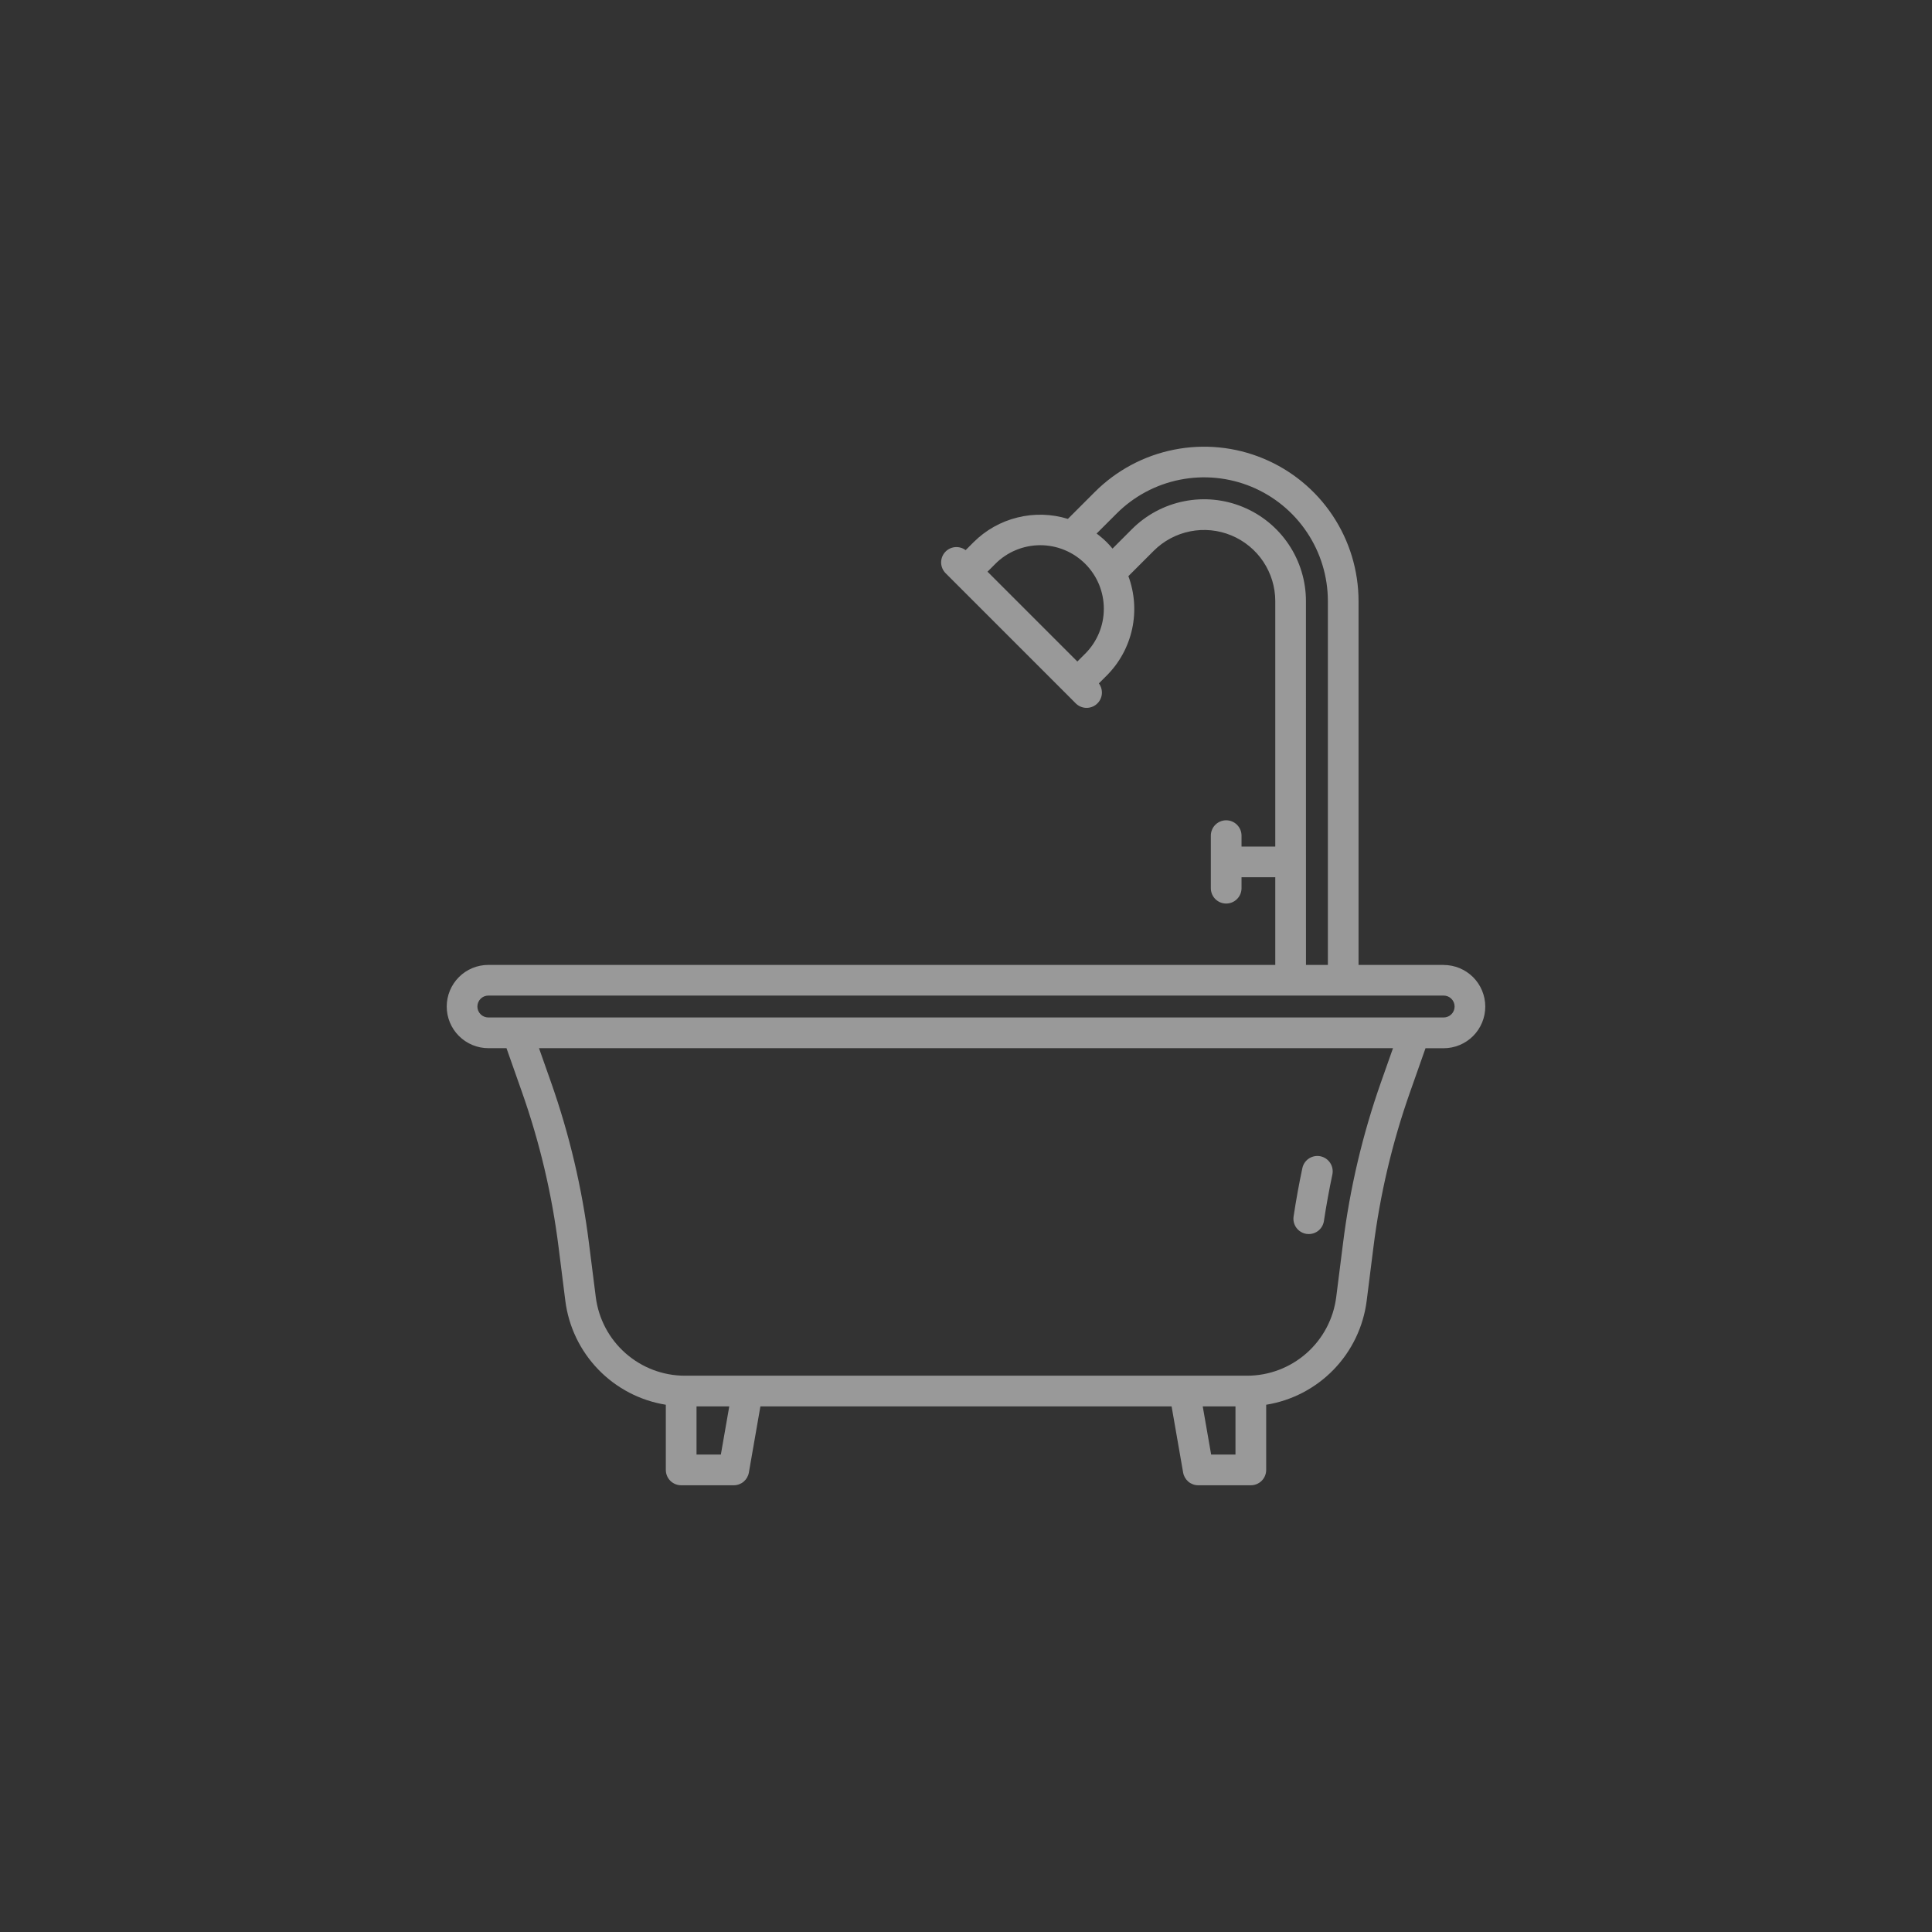 <svg width="62" height="62" viewBox="0 0 62 62" fill="none" xmlns="http://www.w3.org/2000/svg">
<rect x="0" y="0" width="62" height="62" fill="#333333" stroke="none"/>
<path d="M41.926 39.597C41.951 39.6 41.975 39.602 42 39.602C42.118 39.602 42.231 39.56 42.321 39.483C42.41 39.406 42.468 39.3 42.486 39.184C42.561 38.686 42.653 38.184 42.757 37.691C42.784 37.563 42.759 37.43 42.688 37.321C42.617 37.211 42.505 37.135 42.378 37.107C42.25 37.08 42.117 37.105 42.007 37.176C41.898 37.247 41.821 37.359 41.794 37.487C41.685 37.999 41.591 38.52 41.513 39.037C41.493 39.166 41.526 39.298 41.604 39.403C41.681 39.507 41.797 39.577 41.926 39.597Z" fill="white" fill-opacity="0.5"/>
<path d="M46.328 30.965H43.597V19.291C43.597 18.311 43.306 17.352 42.761 16.537C42.217 15.722 41.442 15.087 40.536 14.712C39.63 14.337 38.634 14.239 37.672 14.431C36.711 14.622 35.827 15.094 35.134 15.788L34.27 16.652C33.745 16.49 33.185 16.474 32.651 16.607C32.118 16.738 31.63 17.013 31.241 17.402L30.988 17.655C30.889 17.58 30.765 17.546 30.641 17.559C30.517 17.572 30.403 17.632 30.322 17.726C30.24 17.82 30.198 17.941 30.202 18.066C30.207 18.19 30.259 18.308 30.347 18.396L34.225 22.274L34.523 22.573C34.611 22.66 34.729 22.712 34.853 22.716C34.977 22.72 35.098 22.678 35.192 22.596C35.286 22.515 35.346 22.401 35.359 22.278C35.372 22.154 35.338 22.031 35.264 21.931L35.517 21.678C35.926 21.268 36.208 20.75 36.331 20.185C36.454 19.62 36.412 19.032 36.211 18.489L37.022 17.678C37.342 17.358 37.749 17.14 38.192 17.052C38.635 16.963 39.095 17.008 39.513 17.181C39.93 17.354 40.288 17.646 40.539 18.022C40.79 18.398 40.925 18.839 40.925 19.291V27.168H39.842V26.816C39.842 26.686 39.79 26.561 39.697 26.468C39.605 26.376 39.48 26.324 39.349 26.324C39.219 26.324 39.094 26.376 39.001 26.468C38.909 26.561 38.857 26.686 38.857 26.816V28.504C38.857 28.634 38.909 28.759 39.001 28.852C39.094 28.944 39.219 28.996 39.349 28.996C39.48 28.996 39.605 28.944 39.697 28.852C39.79 28.759 39.842 28.634 39.842 28.504V28.152H40.925V30.965H15.672C15.318 30.965 14.978 31.105 14.727 31.356C14.477 31.607 14.336 31.946 14.336 32.301C14.336 32.655 14.477 32.995 14.727 33.245C14.978 33.496 15.318 33.637 15.672 33.637H16.254L16.752 35.05C17.321 36.662 17.714 38.331 17.926 40.028L18.142 41.744C18.247 42.574 18.618 43.347 19.2 43.949C19.781 44.55 20.541 44.947 21.367 45.08V47.172C21.367 47.302 21.419 47.427 21.511 47.52C21.604 47.612 21.729 47.664 21.859 47.664H23.547C23.663 47.664 23.775 47.623 23.864 47.549C23.952 47.474 24.012 47.37 24.032 47.256L24.402 45.133H37.598L37.968 47.256C37.988 47.37 38.048 47.474 38.136 47.549C38.225 47.623 38.337 47.664 38.453 47.664H40.141C40.271 47.664 40.396 47.612 40.489 47.52C40.581 47.427 40.633 47.302 40.633 47.172V45.08C41.458 44.947 42.218 44.551 42.8 43.95C43.381 43.349 43.752 42.576 43.858 41.746L44.074 40.031C44.286 38.334 44.679 36.665 45.248 35.052L45.746 33.639H46.328C46.682 33.639 47.022 33.498 47.273 33.248C47.523 32.997 47.664 32.657 47.664 32.303C47.664 31.949 47.523 31.609 47.273 31.358C47.022 31.108 46.682 30.967 46.328 30.967V30.965ZM34.822 20.98L34.573 21.229L31.69 18.346L31.938 18.098C32.127 17.907 32.352 17.756 32.6 17.653C32.847 17.55 33.113 17.497 33.381 17.496C33.649 17.496 33.915 17.548 34.163 17.651C34.411 17.753 34.636 17.904 34.826 18.093C35.016 18.283 35.166 18.508 35.269 18.756C35.371 19.004 35.424 19.27 35.423 19.538C35.423 19.807 35.37 20.072 35.266 20.32C35.163 20.567 35.012 20.792 34.822 20.981V20.98ZM41.909 19.29C41.909 18.644 41.717 18.012 41.357 17.474C40.998 16.937 40.487 16.518 39.89 16.271C39.292 16.023 38.635 15.959 38.001 16.085C37.367 16.211 36.785 16.522 36.327 16.979L35.702 17.605C35.643 17.535 35.583 17.466 35.517 17.401C35.415 17.3 35.306 17.207 35.191 17.122L35.831 16.483C36.386 15.927 37.094 15.548 37.864 15.395C38.635 15.241 39.434 15.32 40.16 15.62C40.886 15.921 41.507 16.43 41.943 17.084C42.38 17.737 42.613 18.506 42.613 19.291V30.965H41.91L41.909 19.29ZM23.133 46.679H22.352V45.133H23.403L23.133 46.679ZM38.867 46.679L38.597 45.133H39.648V46.679H38.867ZM44.32 34.722C43.727 36.402 43.318 38.14 43.098 39.907L42.881 41.623C42.793 42.32 42.454 42.961 41.927 43.426C41.4 43.891 40.722 44.148 40.02 44.148H21.98C21.278 44.148 20.6 43.891 20.073 43.426C19.546 42.961 19.207 42.32 19.119 41.623L18.902 39.907C18.682 38.14 18.273 36.402 17.68 34.723L17.297 33.637H44.703L44.32 34.722ZM46.328 32.652H15.672C15.579 32.652 15.489 32.615 15.423 32.549C15.357 32.483 15.32 32.394 15.32 32.301C15.32 32.207 15.357 32.118 15.423 32.052C15.489 31.986 15.579 31.949 15.672 31.949H46.328C46.421 31.949 46.511 31.986 46.577 32.052C46.643 32.118 46.68 32.207 46.68 32.301C46.68 32.394 46.643 32.483 46.577 32.549C46.511 32.615 46.421 32.652 46.328 32.652Z" fill="white" fill-opacity="0.5"/>
</svg>
